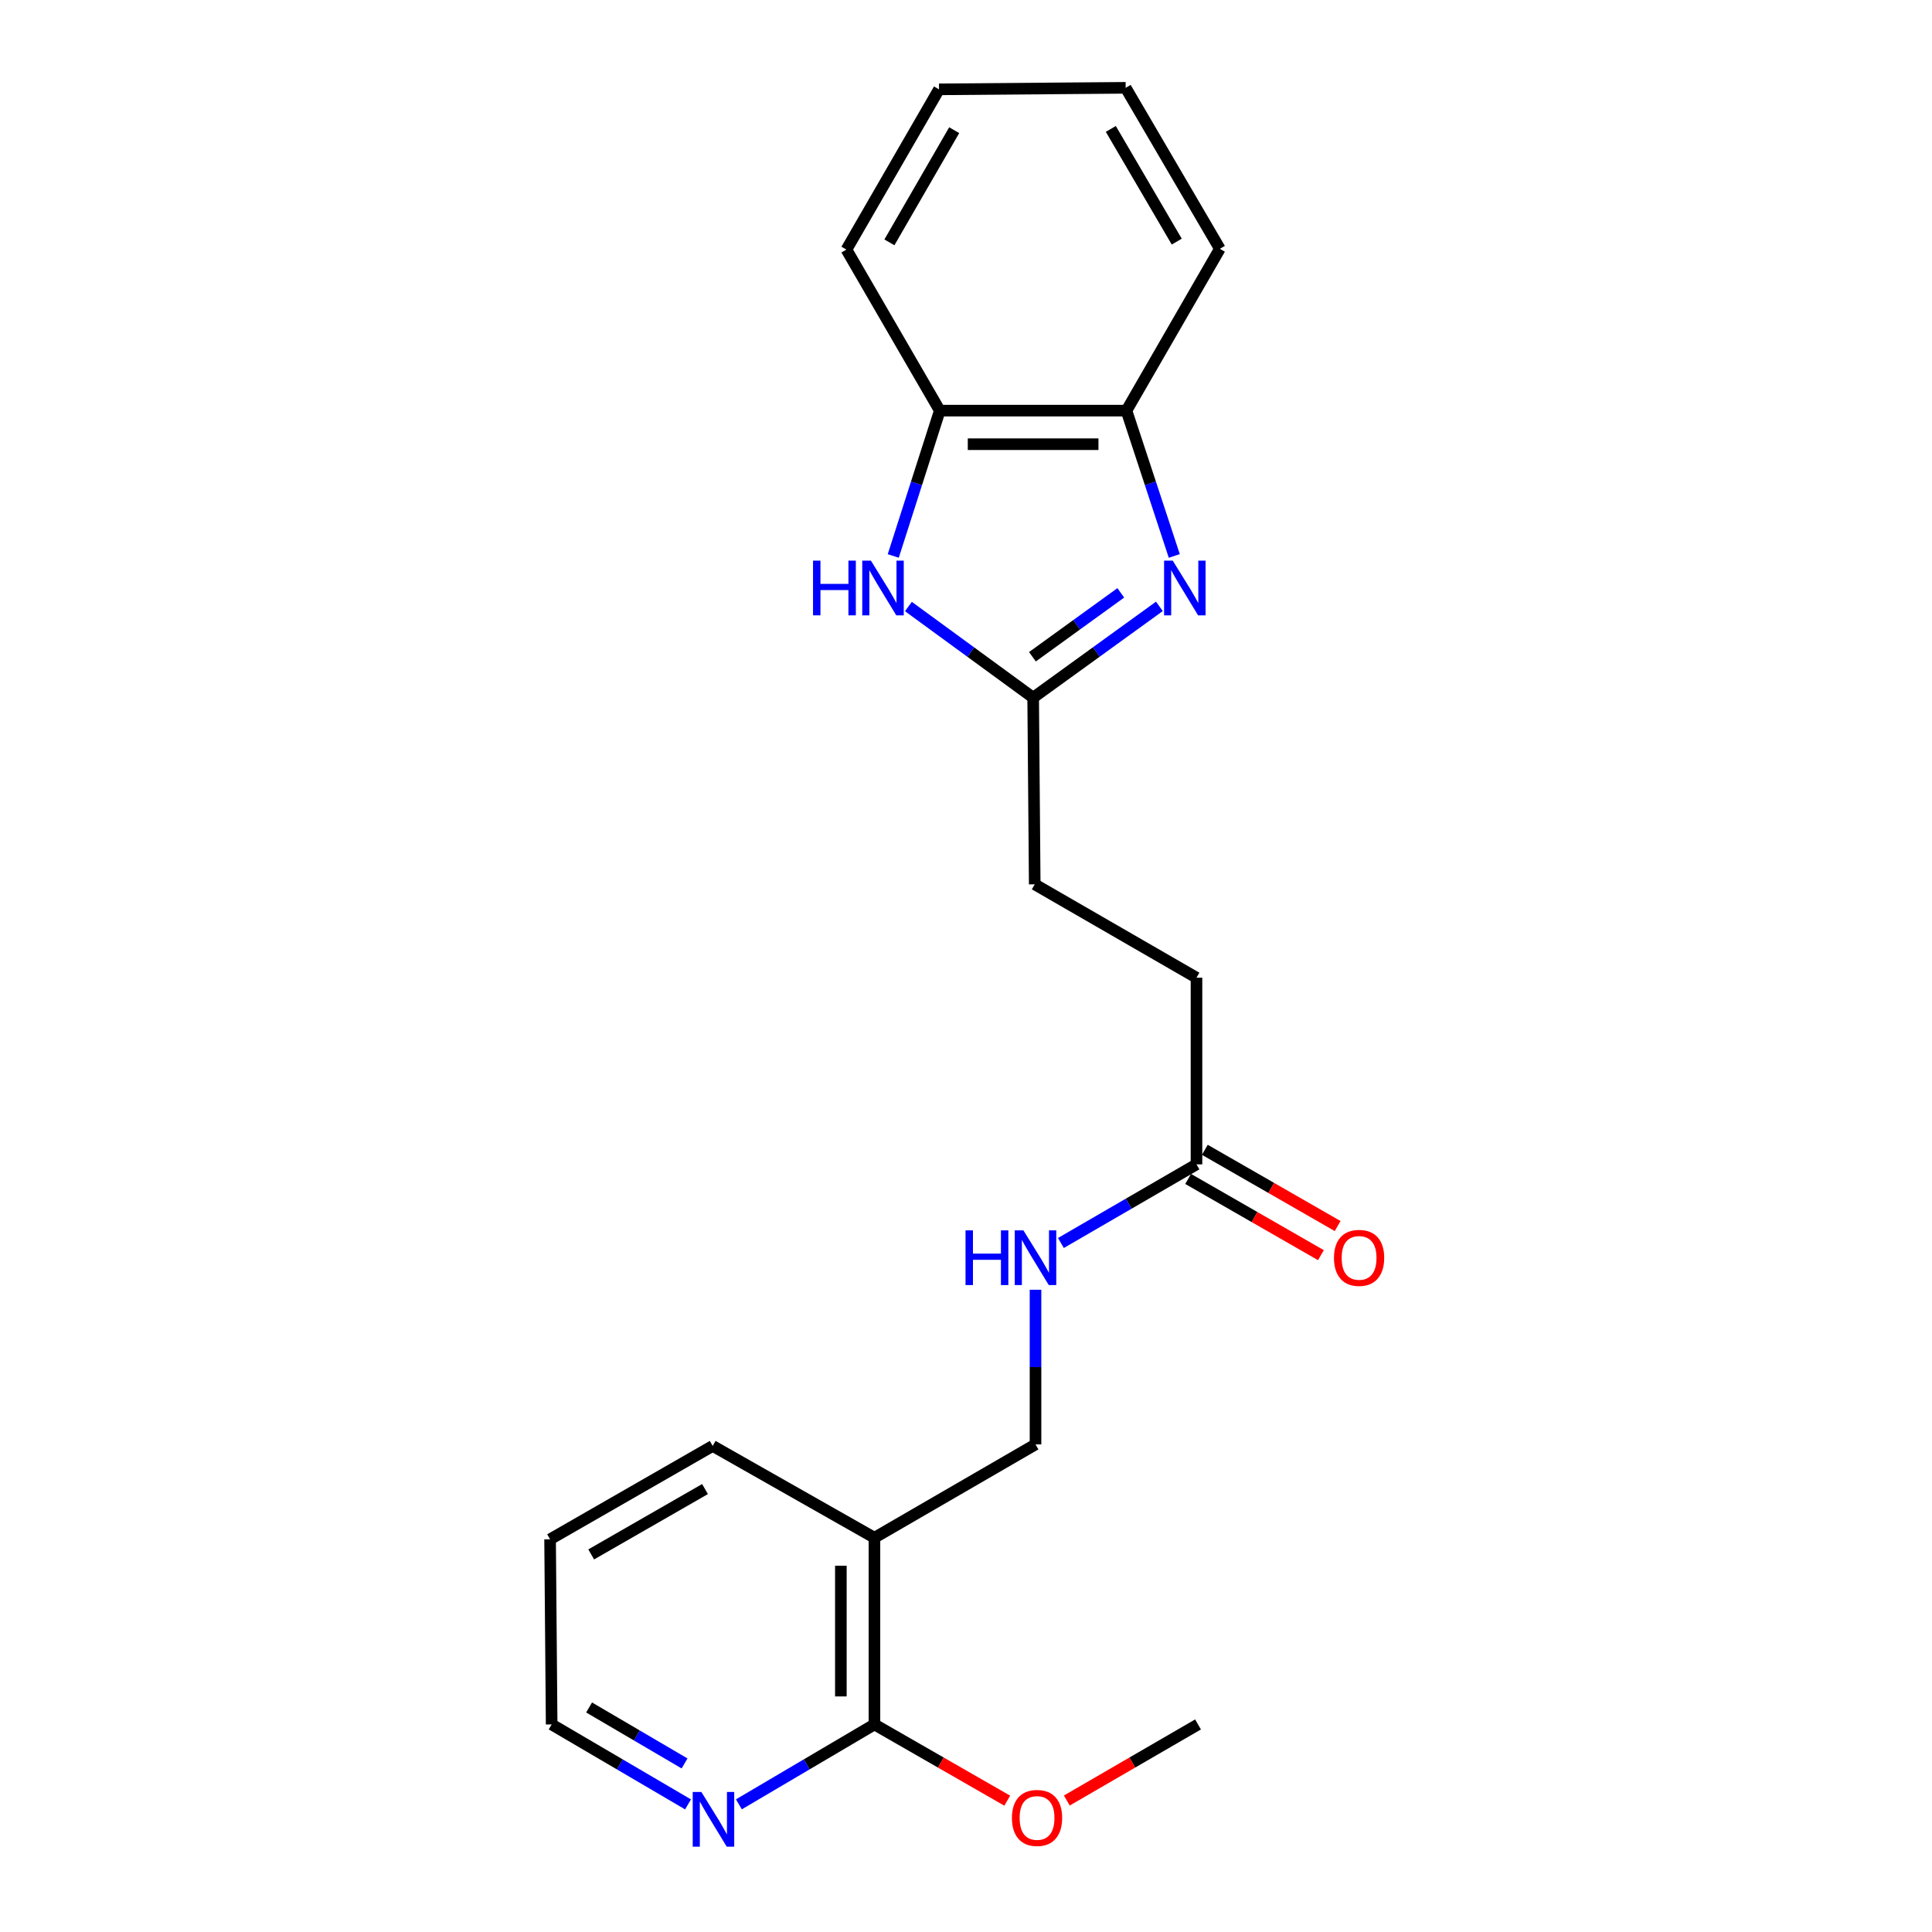 <?xml version='1.0' encoding='iso-8859-1'?>
<svg version='1.1' baseProfile='full'
              xmlns='http://www.w3.org/2000/svg'
                      xmlns:rdkit='http://www.rdkit.org/xml'
                      xmlns:xlink='http://www.w3.org/1999/xlink'
                  xml:space='preserve'
width='1000px' height='1000px' viewBox='0 0 1000 1000'>
<!-- END OF HEADER -->
<rect style='opacity:1.0;fill:#FFFFFF;stroke:none' width='1000' height='1000' x='0' y='0'> </rect>
<path class='bond-0' d='M 600.103,313.856 L 567.433,337.481' style='fill:none;fill-rule:evenodd;stroke:#0000FF;stroke-width:6px;stroke-linecap:butt;stroke-linejoin:miter;stroke-opacity:1' />
<path class='bond-0' d='M 567.433,337.481 L 534.763,361.105' style='fill:none;fill-rule:evenodd;stroke:#000000;stroke-width:6px;stroke-linecap:butt;stroke-linejoin:miter;stroke-opacity:1' />
<path class='bond-0' d='M 580.118,306.86 L 557.248,323.397' style='fill:none;fill-rule:evenodd;stroke:#0000FF;stroke-width:6px;stroke-linecap:butt;stroke-linejoin:miter;stroke-opacity:1' />
<path class='bond-0' d='M 557.248,323.397 L 534.379,339.934' style='fill:none;fill-rule:evenodd;stroke:#000000;stroke-width:6px;stroke-linecap:butt;stroke-linejoin:miter;stroke-opacity:1' />
<path class='bond-3' d='M 607.809,287.762 L 595.431,250.151' style='fill:none;fill-rule:evenodd;stroke:#0000FF;stroke-width:6px;stroke-linecap:butt;stroke-linejoin:miter;stroke-opacity:1' />
<path class='bond-3' d='M 595.431,250.151 L 583.052,212.54' style='fill:none;fill-rule:evenodd;stroke:#000000;stroke-width:6px;stroke-linecap:butt;stroke-linejoin:miter;stroke-opacity:1' />
<path class='bond-1' d='M 534.763,361.105 L 502.476,337.523' style='fill:none;fill-rule:evenodd;stroke:#000000;stroke-width:6px;stroke-linecap:butt;stroke-linejoin:miter;stroke-opacity:1' />
<path class='bond-1' d='M 502.476,337.523 L 470.189,313.94' style='fill:none;fill-rule:evenodd;stroke:#0000FF;stroke-width:6px;stroke-linecap:butt;stroke-linejoin:miter;stroke-opacity:1' />
<path class='bond-11' d='M 534.763,361.105 L 535.574,457.732' style='fill:none;fill-rule:evenodd;stroke:#000000;stroke-width:6px;stroke-linecap:butt;stroke-linejoin:miter;stroke-opacity:1' />
<path class='bond-22' d='M 462.348,287.769 L 474.391,250.154' style='fill:none;fill-rule:evenodd;stroke:#0000FF;stroke-width:6px;stroke-linecap:butt;stroke-linejoin:miter;stroke-opacity:1' />
<path class='bond-22' d='M 474.391,250.154 L 486.435,212.54' style='fill:none;fill-rule:evenodd;stroke:#000000;stroke-width:6px;stroke-linecap:butt;stroke-linejoin:miter;stroke-opacity:1' />
<path class='bond-2' d='M 452.61,795.929 L 535.979,747.621' style='fill:none;fill-rule:evenodd;stroke:#000000;stroke-width:6px;stroke-linecap:butt;stroke-linejoin:miter;stroke-opacity:1' />
<path class='bond-4' d='M 452.61,795.929 L 452.61,892.565' style='fill:none;fill-rule:evenodd;stroke:#000000;stroke-width:6px;stroke-linecap:butt;stroke-linejoin:miter;stroke-opacity:1' />
<path class='bond-4' d='M 435.23,810.425 L 435.23,878.07' style='fill:none;fill-rule:evenodd;stroke:#000000;stroke-width:6px;stroke-linecap:butt;stroke-linejoin:miter;stroke-opacity:1' />
<path class='bond-14' d='M 452.61,795.929 L 368.884,748.413' style='fill:none;fill-rule:evenodd;stroke:#000000;stroke-width:6px;stroke-linecap:butt;stroke-linejoin:miter;stroke-opacity:1' />
<path class='bond-5' d='M 583.052,212.54 L 486.435,212.54' style='fill:none;fill-rule:evenodd;stroke:#000000;stroke-width:6px;stroke-linecap:butt;stroke-linejoin:miter;stroke-opacity:1' />
<path class='bond-5' d='M 568.559,229.921 L 500.927,229.921' style='fill:none;fill-rule:evenodd;stroke:#000000;stroke-width:6px;stroke-linecap:butt;stroke-linejoin:miter;stroke-opacity:1' />
<path class='bond-15' d='M 583.052,212.54 L 631.399,128.785' style='fill:none;fill-rule:evenodd;stroke:#000000;stroke-width:6px;stroke-linecap:butt;stroke-linejoin:miter;stroke-opacity:1' />
<path class='bond-7' d='M 452.61,892.565 L 417.529,913.243' style='fill:none;fill-rule:evenodd;stroke:#000000;stroke-width:6px;stroke-linecap:butt;stroke-linejoin:miter;stroke-opacity:1' />
<path class='bond-7' d='M 417.529,913.243 L 382.448,933.92' style='fill:none;fill-rule:evenodd;stroke:#0000FF;stroke-width:6px;stroke-linecap:butt;stroke-linejoin:miter;stroke-opacity:1' />
<path class='bond-13' d='M 452.61,892.565 L 486.978,912.296' style='fill:none;fill-rule:evenodd;stroke:#000000;stroke-width:6px;stroke-linecap:butt;stroke-linejoin:miter;stroke-opacity:1' />
<path class='bond-13' d='M 486.978,912.296 L 521.345,932.027' style='fill:none;fill-rule:evenodd;stroke:#FF0000;stroke-width:6px;stroke-linecap:butt;stroke-linejoin:miter;stroke-opacity:1' />
<path class='bond-16' d='M 486.435,212.54 L 438.117,129.19' style='fill:none;fill-rule:evenodd;stroke:#000000;stroke-width:6px;stroke-linecap:butt;stroke-linejoin:miter;stroke-opacity:1' />
<path class='bond-6' d='M 619.3,602.676 L 619.3,506.06' style='fill:none;fill-rule:evenodd;stroke:#000000;stroke-width:6px;stroke-linecap:butt;stroke-linejoin:miter;stroke-opacity:1' />
<path class='bond-8' d='M 619.3,602.676 L 584.214,623.023' style='fill:none;fill-rule:evenodd;stroke:#000000;stroke-width:6px;stroke-linecap:butt;stroke-linejoin:miter;stroke-opacity:1' />
<path class='bond-8' d='M 584.214,623.023 L 549.127,643.37' style='fill:none;fill-rule:evenodd;stroke:#0000FF;stroke-width:6px;stroke-linecap:butt;stroke-linejoin:miter;stroke-opacity:1' />
<path class='bond-10' d='M 614.973,610.213 L 649.34,629.944' style='fill:none;fill-rule:evenodd;stroke:#000000;stroke-width:6px;stroke-linecap:butt;stroke-linejoin:miter;stroke-opacity:1' />
<path class='bond-10' d='M 649.34,629.944 L 683.708,649.675' style='fill:none;fill-rule:evenodd;stroke:#FF0000;stroke-width:6px;stroke-linecap:butt;stroke-linejoin:miter;stroke-opacity:1' />
<path class='bond-10' d='M 623.627,595.14 L 657.994,614.871' style='fill:none;fill-rule:evenodd;stroke:#000000;stroke-width:6px;stroke-linecap:butt;stroke-linejoin:miter;stroke-opacity:1' />
<path class='bond-10' d='M 657.994,614.871 L 692.361,634.602' style='fill:none;fill-rule:evenodd;stroke:#FF0000;stroke-width:6px;stroke-linecap:butt;stroke-linejoin:miter;stroke-opacity:1' />
<path class='bond-24' d='M 356.122,933.955 L 320.829,913.26' style='fill:none;fill-rule:evenodd;stroke:#0000FF;stroke-width:6px;stroke-linecap:butt;stroke-linejoin:miter;stroke-opacity:1' />
<path class='bond-24' d='M 320.829,913.26 L 285.535,892.565' style='fill:none;fill-rule:evenodd;stroke:#000000;stroke-width:6px;stroke-linecap:butt;stroke-linejoin:miter;stroke-opacity:1' />
<path class='bond-24' d='M 354.326,912.753 L 329.62,898.267' style='fill:none;fill-rule:evenodd;stroke:#0000FF;stroke-width:6px;stroke-linecap:butt;stroke-linejoin:miter;stroke-opacity:1' />
<path class='bond-24' d='M 329.62,898.267 L 304.914,883.781' style='fill:none;fill-rule:evenodd;stroke:#000000;stroke-width:6px;stroke-linecap:butt;stroke-linejoin:miter;stroke-opacity:1' />
<path class='bond-9' d='M 535.979,667.57 L 535.979,707.596' style='fill:none;fill-rule:evenodd;stroke:#0000FF;stroke-width:6px;stroke-linecap:butt;stroke-linejoin:miter;stroke-opacity:1' />
<path class='bond-9' d='M 535.979,707.596 L 535.979,747.621' style='fill:none;fill-rule:evenodd;stroke:#000000;stroke-width:6px;stroke-linecap:butt;stroke-linejoin:miter;stroke-opacity:1' />
<path class='bond-12' d='M 535.574,457.732 L 619.3,506.06' style='fill:none;fill-rule:evenodd;stroke:#000000;stroke-width:6px;stroke-linecap:butt;stroke-linejoin:miter;stroke-opacity:1' />
<path class='bond-18' d='M 552.179,931.948 L 586.135,912.257' style='fill:none;fill-rule:evenodd;stroke:#FF0000;stroke-width:6px;stroke-linecap:butt;stroke-linejoin:miter;stroke-opacity:1' />
<path class='bond-18' d='M 586.135,912.257 L 620.092,892.565' style='fill:none;fill-rule:evenodd;stroke:#000000;stroke-width:6px;stroke-linecap:butt;stroke-linejoin:miter;stroke-opacity:1' />
<path class='bond-19' d='M 368.884,748.413 L 284.723,796.74' style='fill:none;fill-rule:evenodd;stroke:#000000;stroke-width:6px;stroke-linecap:butt;stroke-linejoin:miter;stroke-opacity:1' />
<path class='bond-19' d='M 364.915,770.734 L 306.003,804.564' style='fill:none;fill-rule:evenodd;stroke:#000000;stroke-width:6px;stroke-linecap:butt;stroke-linejoin:miter;stroke-opacity:1' />
<path class='bond-21' d='M 631.399,128.785 L 582.646,45.455' style='fill:none;fill-rule:evenodd;stroke:#000000;stroke-width:6px;stroke-linecap:butt;stroke-linejoin:miter;stroke-opacity:1' />
<path class='bond-21' d='M 609.084,125.062 L 574.957,66.731' style='fill:none;fill-rule:evenodd;stroke:#000000;stroke-width:6px;stroke-linecap:butt;stroke-linejoin:miter;stroke-opacity:1' />
<path class='bond-23' d='M 438.117,129.19 L 486.029,46.246' style='fill:none;fill-rule:evenodd;stroke:#000000;stroke-width:6px;stroke-linecap:butt;stroke-linejoin:miter;stroke-opacity:1' />
<path class='bond-23' d='M 460.354,125.442 L 493.893,67.382' style='fill:none;fill-rule:evenodd;stroke:#000000;stroke-width:6px;stroke-linecap:butt;stroke-linejoin:miter;stroke-opacity:1' />
<path class='bond-17' d='M 285.535,892.565 L 284.723,796.74' style='fill:none;fill-rule:evenodd;stroke:#000000;stroke-width:6px;stroke-linecap:butt;stroke-linejoin:miter;stroke-opacity:1' />
<path class='bond-20' d='M 486.029,46.246 L 582.646,45.455' style='fill:none;fill-rule:evenodd;stroke:#000000;stroke-width:6px;stroke-linecap:butt;stroke-linejoin:miter;stroke-opacity:1' />
<path  class='atom-0' d='M 607.005 290.179
L 616.285 305.179
Q 617.205 306.659, 618.685 309.339
Q 620.165 312.019, 620.245 312.179
L 620.245 290.179
L 624.005 290.179
L 624.005 318.499
L 620.125 318.499
L 610.165 302.099
Q 609.005 300.179, 607.765 297.979
Q 606.565 295.779, 606.205 295.099
L 606.205 318.499
L 602.525 318.499
L 602.525 290.179
L 607.005 290.179
' fill='#0000FF'/>
<path  class='atom-2' d='M 420.822 290.179
L 424.662 290.179
L 424.662 302.219
L 439.142 302.219
L 439.142 290.179
L 442.982 290.179
L 442.982 318.499
L 439.142 318.499
L 439.142 305.419
L 424.662 305.419
L 424.662 318.499
L 420.822 318.499
L 420.822 290.179
' fill='#0000FF'/>
<path  class='atom-2' d='M 450.782 290.179
L 460.062 305.179
Q 460.982 306.659, 462.462 309.339
Q 463.942 312.019, 464.022 312.179
L 464.022 290.179
L 467.782 290.179
L 467.782 318.499
L 463.902 318.499
L 453.942 302.099
Q 452.782 300.179, 451.542 297.979
Q 450.342 295.779, 449.982 295.099
L 449.982 318.499
L 446.302 318.499
L 446.302 290.179
L 450.782 290.179
' fill='#0000FF'/>
<path  class='atom-8' d='M 363.03 927.515
L 372.31 942.515
Q 373.23 943.995, 374.71 946.675
Q 376.19 949.355, 376.27 949.515
L 376.27 927.515
L 380.03 927.515
L 380.03 955.835
L 376.15 955.835
L 366.19 939.435
Q 365.03 937.515, 363.79 935.315
Q 362.59 933.115, 362.23 932.435
L 362.23 955.835
L 358.55 955.835
L 358.55 927.515
L 363.03 927.515
' fill='#0000FF'/>
<path  class='atom-9' d='M 499.759 636.834
L 503.599 636.834
L 503.599 648.874
L 518.079 648.874
L 518.079 636.834
L 521.919 636.834
L 521.919 665.154
L 518.079 665.154
L 518.079 652.074
L 503.599 652.074
L 503.599 665.154
L 499.759 665.154
L 499.759 636.834
' fill='#0000FF'/>
<path  class='atom-9' d='M 529.719 636.834
L 538.999 651.834
Q 539.919 653.314, 541.399 655.994
Q 542.879 658.674, 542.959 658.834
L 542.959 636.834
L 546.719 636.834
L 546.719 665.154
L 542.839 665.154
L 532.879 648.754
Q 531.719 646.834, 530.479 644.634
Q 529.279 642.434, 528.919 641.754
L 528.919 665.154
L 525.239 665.154
L 525.239 636.834
L 529.719 636.834
' fill='#0000FF'/>
<path  class='atom-11' d='M 690.461 651.074
Q 690.461 644.274, 693.821 640.474
Q 697.181 636.674, 703.461 636.674
Q 709.741 636.674, 713.101 640.474
Q 716.461 644.274, 716.461 651.074
Q 716.461 657.954, 713.061 661.874
Q 709.661 665.754, 703.461 665.754
Q 697.221 665.754, 693.821 661.874
Q 690.461 657.994, 690.461 651.074
M 703.461 662.554
Q 707.781 662.554, 710.101 659.674
Q 712.461 656.754, 712.461 651.074
Q 712.461 645.514, 710.101 642.714
Q 707.781 639.874, 703.461 639.874
Q 699.141 639.874, 696.781 642.674
Q 694.461 645.474, 694.461 651.074
Q 694.461 656.794, 696.781 659.674
Q 699.141 662.554, 703.461 662.554
' fill='#FF0000'/>
<path  class='atom-14' d='M 523.771 940.963
Q 523.771 934.163, 527.131 930.363
Q 530.491 926.563, 536.771 926.563
Q 543.051 926.563, 546.411 930.363
Q 549.771 934.163, 549.771 940.963
Q 549.771 947.843, 546.371 951.763
Q 542.971 955.643, 536.771 955.643
Q 530.531 955.643, 527.131 951.763
Q 523.771 947.883, 523.771 940.963
M 536.771 952.443
Q 541.091 952.443, 543.411 949.563
Q 545.771 946.643, 545.771 940.963
Q 545.771 935.403, 543.411 932.603
Q 541.091 929.763, 536.771 929.763
Q 532.451 929.763, 530.091 932.563
Q 527.771 935.363, 527.771 940.963
Q 527.771 946.683, 530.091 949.563
Q 532.451 952.443, 536.771 952.443
' fill='#FF0000'/>
</svg>
